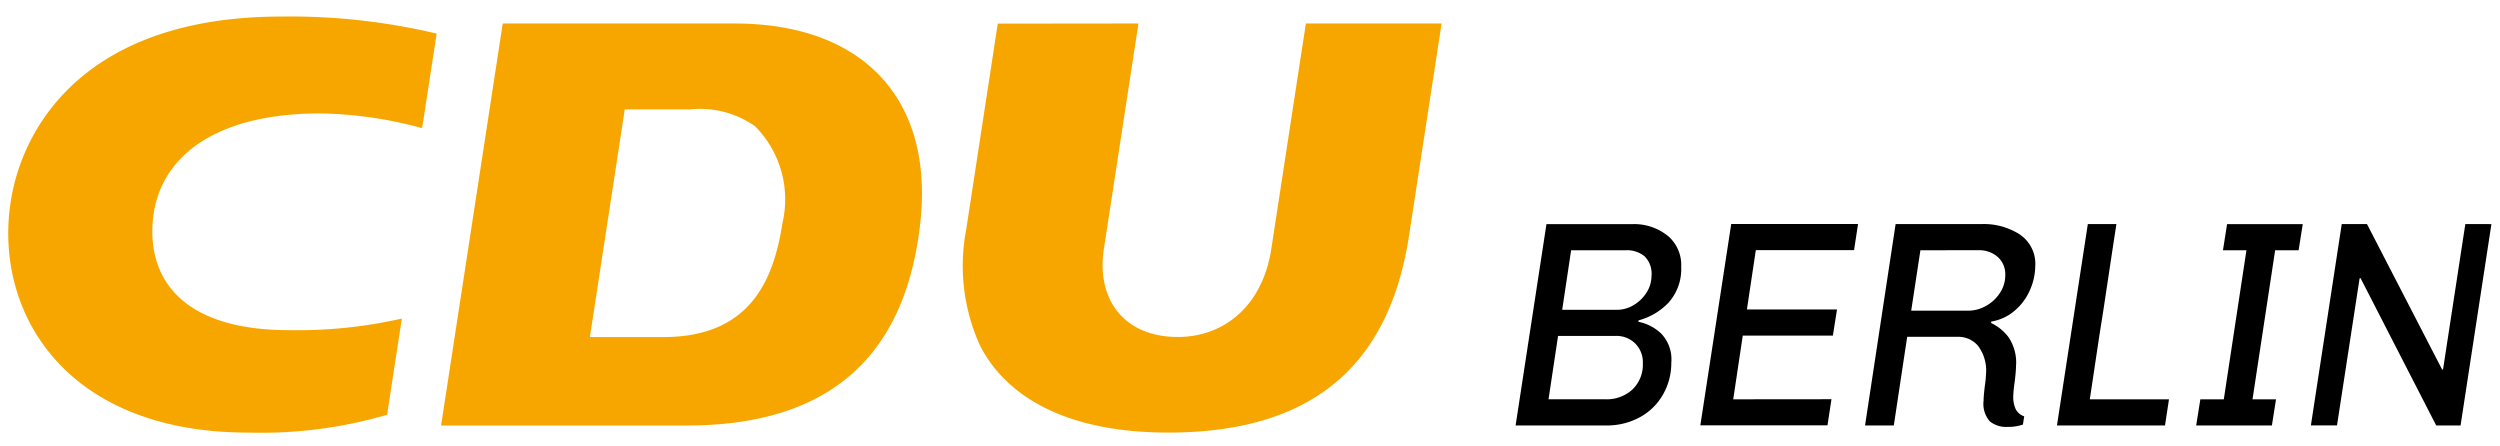 <?xml version="1.0" encoding="UTF-8"?>
<svg width="595.82" height="106.21" version="1.1" viewBox="0 0 595.82 106.21" xmlns="http://www.w3.org/2000/svg">
 <g transform="matrix(4.748 0 0 4.748 1.937 3.927)" stroke-width=".241">
  <g fill="#f7a600">
   <path d="m38.865 10.381c-0.459 3-1.726 5.711-5.977 5.711h-3.686l1.751-11.428h3.286a4.8 4.8 0 0 1 3.248 0.84 5.207 5.207 0 0 1 1.377 4.878m-2.406-10.03h-11.631l-3.095 20.18h12.322c7.722 0 11.043-4.017 11.731-10.152 0.7-6.254-2.89-10.028-9.328-10.028"/>
   <path d="m56.738 0.351-1.736 11.319c-0.387 2.53 1.008 4.417 3.716 4.417 2.305 0 4.247-1.551 4.687-4.417l1.736-11.319h6.813l-1.632 10.635c-0.9 5.861-4.169 9.9-12.089 9.9-5.263 0-8.182-1.9-9.442-4.356a9.649 9.649 0 0 1-0.706-5.8l1.59-10.371z"/>
   <path d="m19.763 15.163a23.623 23.623 0 0 1-5.665 0.582c-5.229 0-7.039-2.459-6.846-5.361 0.215-3.234 3.006-5.518 8.429-5.518a20.617 20.617 0 0 1 5.1 0.738l0.73-4.744a31.831 31.831 0 0 0-7.8-0.856c-9.646 0-12.946 5.333-13.573 9.235-0.883 5.489 2.618 11.648 11.915 11.648a22.583 22.583 0 0 0 6.969-0.894z"/>
  </g>
  <path d="m78.455 11.734-0.448 2.991h2.74a1.637 1.637 0 0 0 0.842-0.236 1.9 1.9 0 0 0 0.649-0.626 1.566 1.566 0 0 0 0.252-0.833 1.233 1.233 0 0 0-0.342-0.987 1.388 1.388 0 0 0-0.953-0.309zm-0.655 4.3-0.479 3.182h2.887a1.9 1.9 0 0 0 1.3-0.471 1.718 1.718 0 0 0 0.547-1.34 1.324 1.324 0 0 0-0.372-0.979 1.324 1.324 0 0 0-1-0.391zm5.5-5.031a1.91 1.91 0 0 1 0.68 1.568 2.509 2.509 0 0 1-0.654 1.813 3.208 3.208 0 0 1-1.484 0.869l-0.015 0.073a2.269 2.269 0 0 1 1.157 0.6 1.87 1.87 0 0 1 0.5 1.45 3.183 3.183 0 0 1-0.455 1.666 2.961 2.961 0 0 1-1.184 1.106 3.456 3.456 0 0 1-1.61 0.382h-4.567l1.549-10.106h4.3a2.676 2.676 0 0 1 1.783 0.583"/>
  <path d="m95.988 11.734-0.463 3.034h2.873a1.8 1.8 0 0 0 0.872-0.235 1.961 1.961 0 0 0 0.7-0.641 1.6 1.6 0 0 0 0.277-0.891 1.177 1.177 0 0 0-0.365-0.921 1.435 1.435 0 0 0-1.02-0.347zm5.011-0.773a1.766 1.766 0 0 1 0.754 1.569 3.057 3.057 0 0 1-0.272 1.215 2.841 2.841 0 0 1-0.763 1.024 2.4 2.4 0 0 1-1.178 0.546v0.073a2.361 2.361 0 0 1 0.846 0.678 2.242 2.242 0 0 1 0.4 1.488q0 0.249-0.069 0.81a6.269 6.269 0 0 0-0.066 0.633 1.472 1.472 0 0 0 0.131 0.736 0.76 0.76 0 0 0 0.416 0.339l-0.064 0.412a2.3 2.3 0 0 1-0.783 0.117 1.29 1.29 0 0 1-0.88-0.279 1.333 1.333 0 0 1-0.311-1.045c0-0.168 0.024-0.428 0.068-0.782a4.528 4.528 0 0 0 0.05-0.515 2.063 2.063 0 0 0-0.4-1.451 1.3 1.3 0 0 0-0.99-0.45h-2.564l-0.671 4.449h-1.444l1.534-10.107h4.3a3.34 3.34 0 0 1 1.961 0.538"/>
  <path d="m115.18 10.422-0.208 1.312h-1.178l-1.136 7.484h1.18l-0.207 1.312h-3.8l0.208-1.312h1.178l1.136-7.484h-1.178l0.206-1.312z"/>
  <path d="m124.65 10.422-1.549 10.107h-1.223l-3.8-7.4-0.045 0.016-1.134 7.381h-1.311l1.549-10.107h1.266l3.774 7.307 0.045-0.014 1.118-7.293z"/>
  <path d="m86.592 19.217 0.479-3.2h4.524l0.206-1.312h-4.522l0.447-2.976h4.931l0.2-1.312h-6.366l-1.55 10.107h6.382l0.2-1.312z"/>
  <path d="m104.97 16.021 0.207-1.312 0.448-2.976 0.2-1.312h-1.434l-1.549 10.107h5.423l0.2-1.312h-3.974z"/>
 </g>
</svg>
